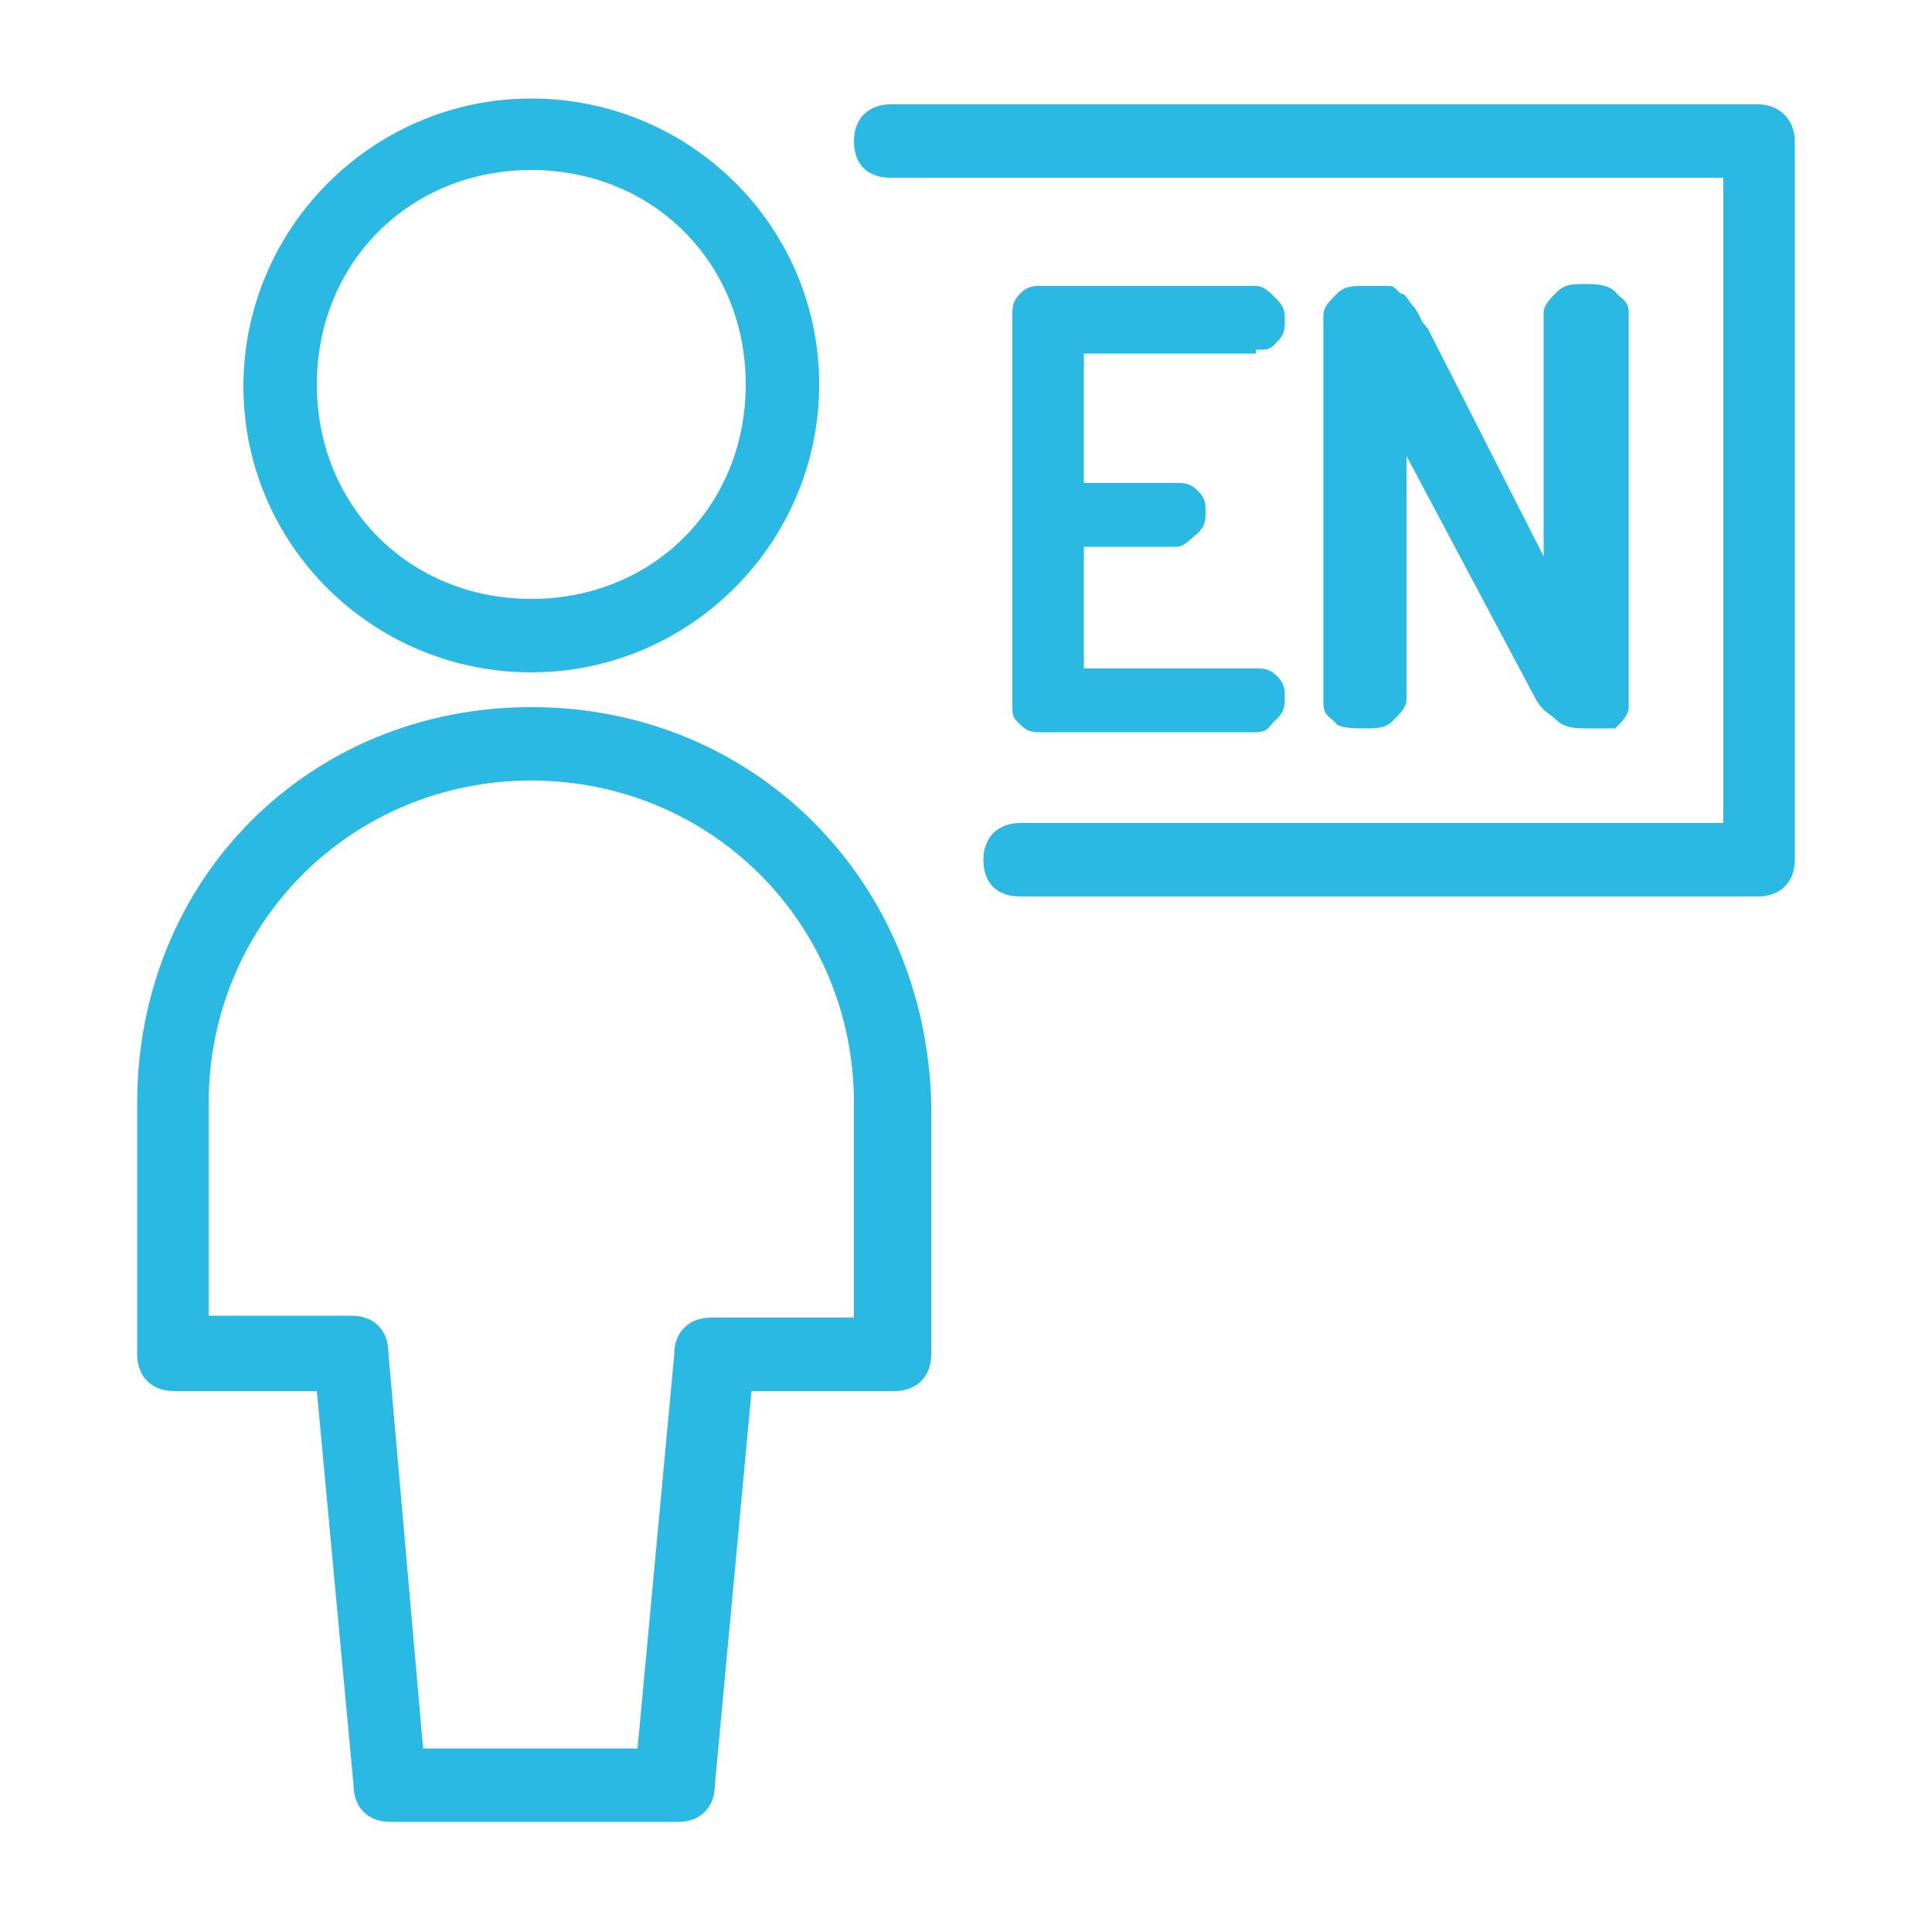 <?xml version="1.0" encoding="utf-8"?>
<!-- Generator: Adobe Illustrator 24.2.0, SVG Export Plug-In . SVG Version: 6.00 Build 0)  -->
<svg version="1.1" id="Vrstva_1" xmlns="http://www.w3.org/2000/svg" xmlns:xlink="http://www.w3.org/1999/xlink" x="0px" y="0px"
	 width="100px" height="100px" viewBox="0 0 100 100" enable-background="new 0 0 100 100" xml:space="preserve">
<g>
	<path fill="#29B9E3" d="M27.5,36.6C16,36.6,7.1,45.5,7.1,57.1v13c0,1.1,0.7,1.9,1.9,1.9h7.4l1.9,20.4c0,1.1,0.7,1.9,1.9,1.9h14.9
		c1.1,0,1.9-0.7,1.9-1.9l1.9-20.4h7.4c1.1,0,1.9-0.7,1.9-1.9v-13C47.9,45.5,39,36.6,27.5,36.6z M44.2,68.2h-7.4
		c-1.1,0-1.9,0.7-1.9,1.9l-1.9,20.4H21.9L20.1,70c0-1.1-0.7-1.9-1.9-1.9h-7.4V57.1c0-9.3,7.4-16.7,16.7-16.7s16.7,7.4,16.7,16.7
		V68.2z"/>
	<path fill="#29B9E3" d="M27.5,34.8c8.2,0,14.9-6.7,14.9-14.9S35.7,5.1,27.5,5.1s-14.9,6.7-14.9,14.9S19.3,34.8,27.5,34.8z
		 M27.5,8.8c6.3,0,11.1,4.8,11.1,11.1s-4.8,11.1-11.1,11.1s-11.1-4.8-11.1-11.1S21.2,8.8,27.5,8.8z"/>
	<path fill="#29B9E3" d="M91,5.4H46.1c-1.1,0-1.9,0.7-1.9,1.9s0.7,1.9,1.9,1.9h43.1v33.4H52.8c-1.1,0-1.9,0.7-1.9,1.9
		s0.7,1.9,1.9,1.9H91c1.1,0,1.9-0.7,1.9-1.9V7.3C92.9,6.2,92.1,5.4,91,5.4z"/>
	<path fill="#29B9E3" d="M65,18.1c0.7,0,0.7,0,1.1-0.4c0.4-0.4,0.4-0.7,0.4-1.1s0-0.7-0.4-1.1c-0.4-0.4-0.7-0.7-1.1-0.7H53.9
		c-0.4,0-0.7,0-1.1,0.4s-0.4,0.7-0.4,1.1v20.1c0,0.7,0,0.7,0.4,1.1s0.7,0.4,1.1,0.4H65c0.7,0,0.7-0.4,1.1-0.7
		c0.4-0.4,0.4-0.7,0.4-1.1c0-0.4,0-0.7-0.4-1.1c-0.4-0.4-0.7-0.4-1.1-0.4h-8.9v-6.3h4.8c0.4,0,0.7-0.4,1.1-0.7
		c0.4-0.4,0.4-0.7,0.4-1.1c0-0.4,0-0.7-0.4-1.1c-0.4-0.4-0.7-0.4-1.1-0.4h-4.8v-6.7H65z"/>
	<path fill="#29B9E3" d="M70.6,37.7c0.7,0,1.1,0,1.5-0.4c0.4-0.4,0.7-0.7,0.7-1.1V23.6l6.7,12.6c0.4,0.7,0.7,0.7,1.1,1.1
		c0.4,0.4,1.1,0.4,1.5,0.4c0.4,0,1.1,0,1.5,0c0.4-0.4,0.7-0.7,0.7-1.1V16.2c0-0.7-0.4-0.7-0.7-1.1c-0.4-0.4-1.1-0.4-1.5-0.4
		c-0.7,0-1.1,0-1.5,0.4c-0.4,0.4-0.7,0.7-0.7,1.1v12.6L73.9,17c-0.4-0.4-0.4-0.7-0.7-1.1c-0.4-0.4-0.4-0.7-0.7-0.7
		c-0.4-0.4-0.4-0.4-0.7-0.4c-0.4,0-0.7,0-1.1,0c-0.7,0-1.1,0-1.5,0.4c-0.4,0.4-0.7,0.7-0.7,1.1v20.1c0,0.7,0.4,0.7,0.7,1.1
		C69.5,37.7,70.2,37.7,70.6,37.7z"/>
</g>
</svg>
